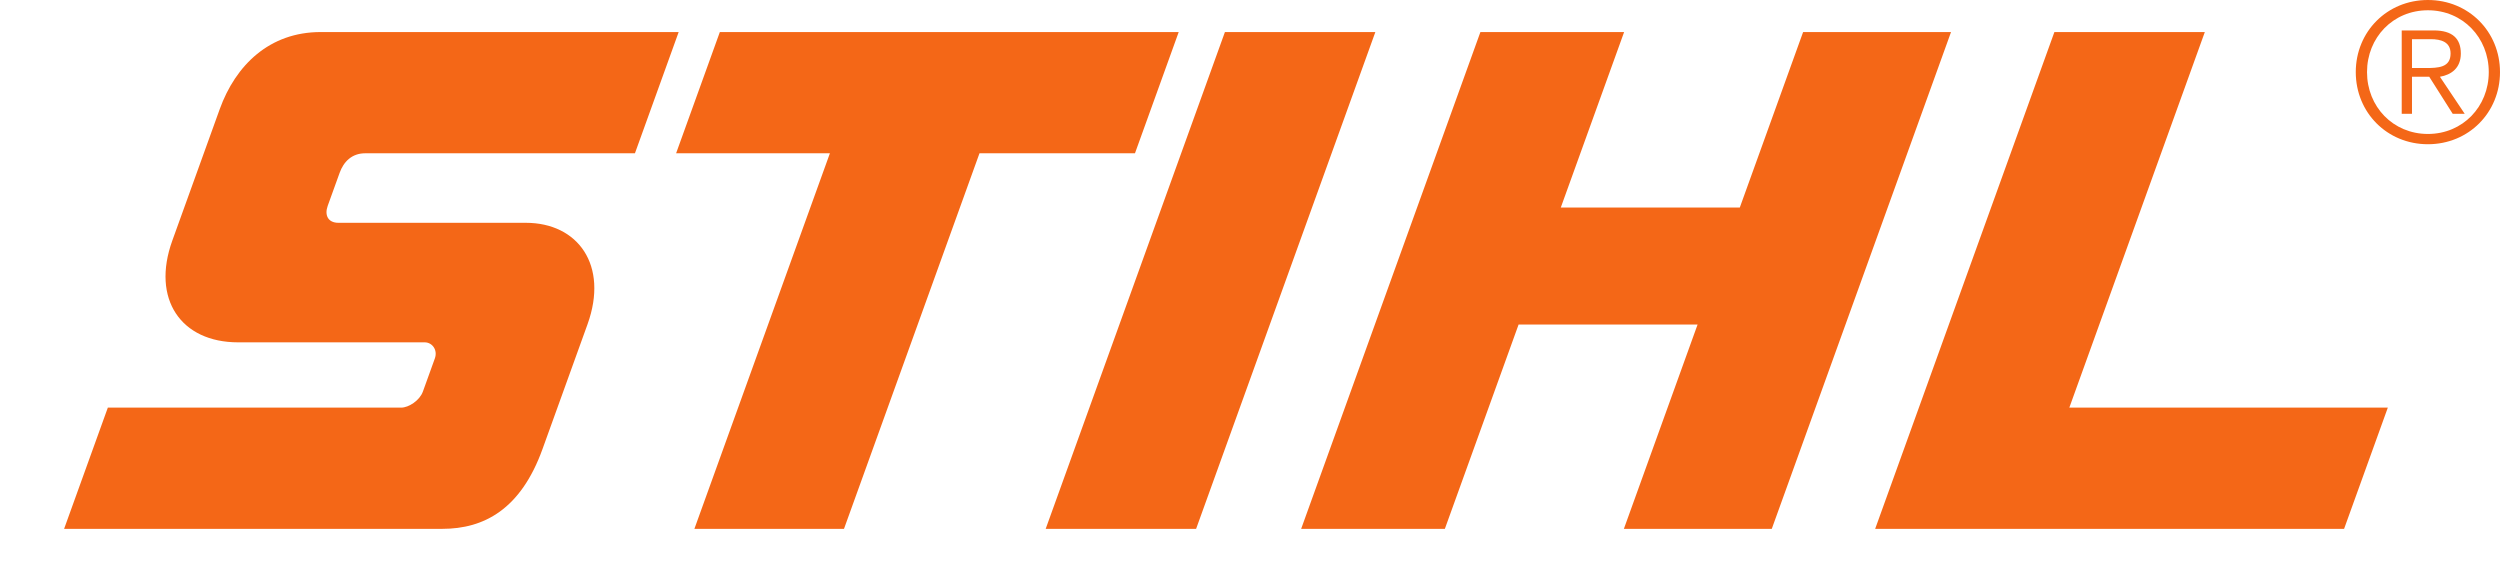 <?xml version="1.0" encoding="UTF-8"?>
<svg width="156px" height="35px" viewBox="0 0 156 35" version="1.1" xmlns="http://www.w3.org/2000/svg" xmlns:xlink="http://www.w3.org/1999/xlink">
    <title>Untitled 40</title>
    <g id="Page-1" stroke="none" stroke-width="1" fill="none" fill-rule="evenodd">
        <g id="Stihl_Logo" transform="translate(4, 0)" fill="#F46717">
            <path d="M147.501,0 C144.959,0 143,1.972 143,4.499 C143,7.028 144.959,9 147.501,9 C150.041,9 152,7.028 152,4.499 C152,1.972 150.041,0 147.501,0 Z M147.501,0.641 C149.678,0.641 151.299,2.346 151.299,4.499 C151.299,6.653 149.678,8.359 147.501,8.359 C145.323,8.359 143.702,6.653 143.702,4.499 C143.702,2.346 145.323,0.641 147.501,0.641 Z M146.508,4.79 L147.585,4.79 L149.049,7.101 L149.798,7.101 L148.251,4.79 C148.952,4.669 149.556,4.257 149.556,3.338 C149.556,2.407 149.036,1.899 147.863,1.899 L145.867,1.899 L145.867,7.101 L146.508,7.101 L146.508,4.79 Z M146.508,4.245 L146.508,2.444 L147.681,2.444 C148.311,2.444 148.916,2.612 148.916,3.338 C148.916,4.221 148.141,4.245 147.355,4.245 L146.508,4.245" id="path2416"></path>
            <path d="M124.194,2 L133.581,2 L125.126,25.436 L145,25.436 L142.271,33 L113.01,33 L124.194,2 Z M88.377,2 L97.345,2 L93.393,12.951 L104.563,12.951 L108.514,2 L117.744,2 L106.559,33 L97.33,33 L101.929,20.251 L90.76,20.251 L86.159,33 L77.192,33 L88.377,2 Z M61.251,33 L70.637,33 L81.822,2 L72.435,2 L61.251,33 Z M39.33,33 L48.665,33 L57.12,9.565 L66.822,9.565 L69.551,2 L40.918,2 L38.189,9.565 L47.786,9.565 L39.33,33 Z M38.349,2 L16.009,2 C12.819,2 10.703,4.062 9.71,6.814 L6.752,15.014 C5.435,18.664 7.293,21.362 10.859,21.362 L22.501,21.362 C22.973,21.362 23.325,21.838 23.134,22.368 L22.39,24.43 C22.186,24.996 21.499,25.436 21.031,25.436 L2.729,25.436 L0,33 L23.598,33 C26.201,33 28.495,31.783 29.85,28.027 L32.66,20.239 C33.992,16.548 32.065,13.903 28.81,13.903 L17.117,13.903 C16.469,13.903 16.239,13.427 16.449,12.845 L17.194,10.782 C17.442,10.094 17.954,9.565 18.786,9.565 L35.62,9.565 L38.349,2" id="path2424"></path>
        </g>
    </g>
</svg>